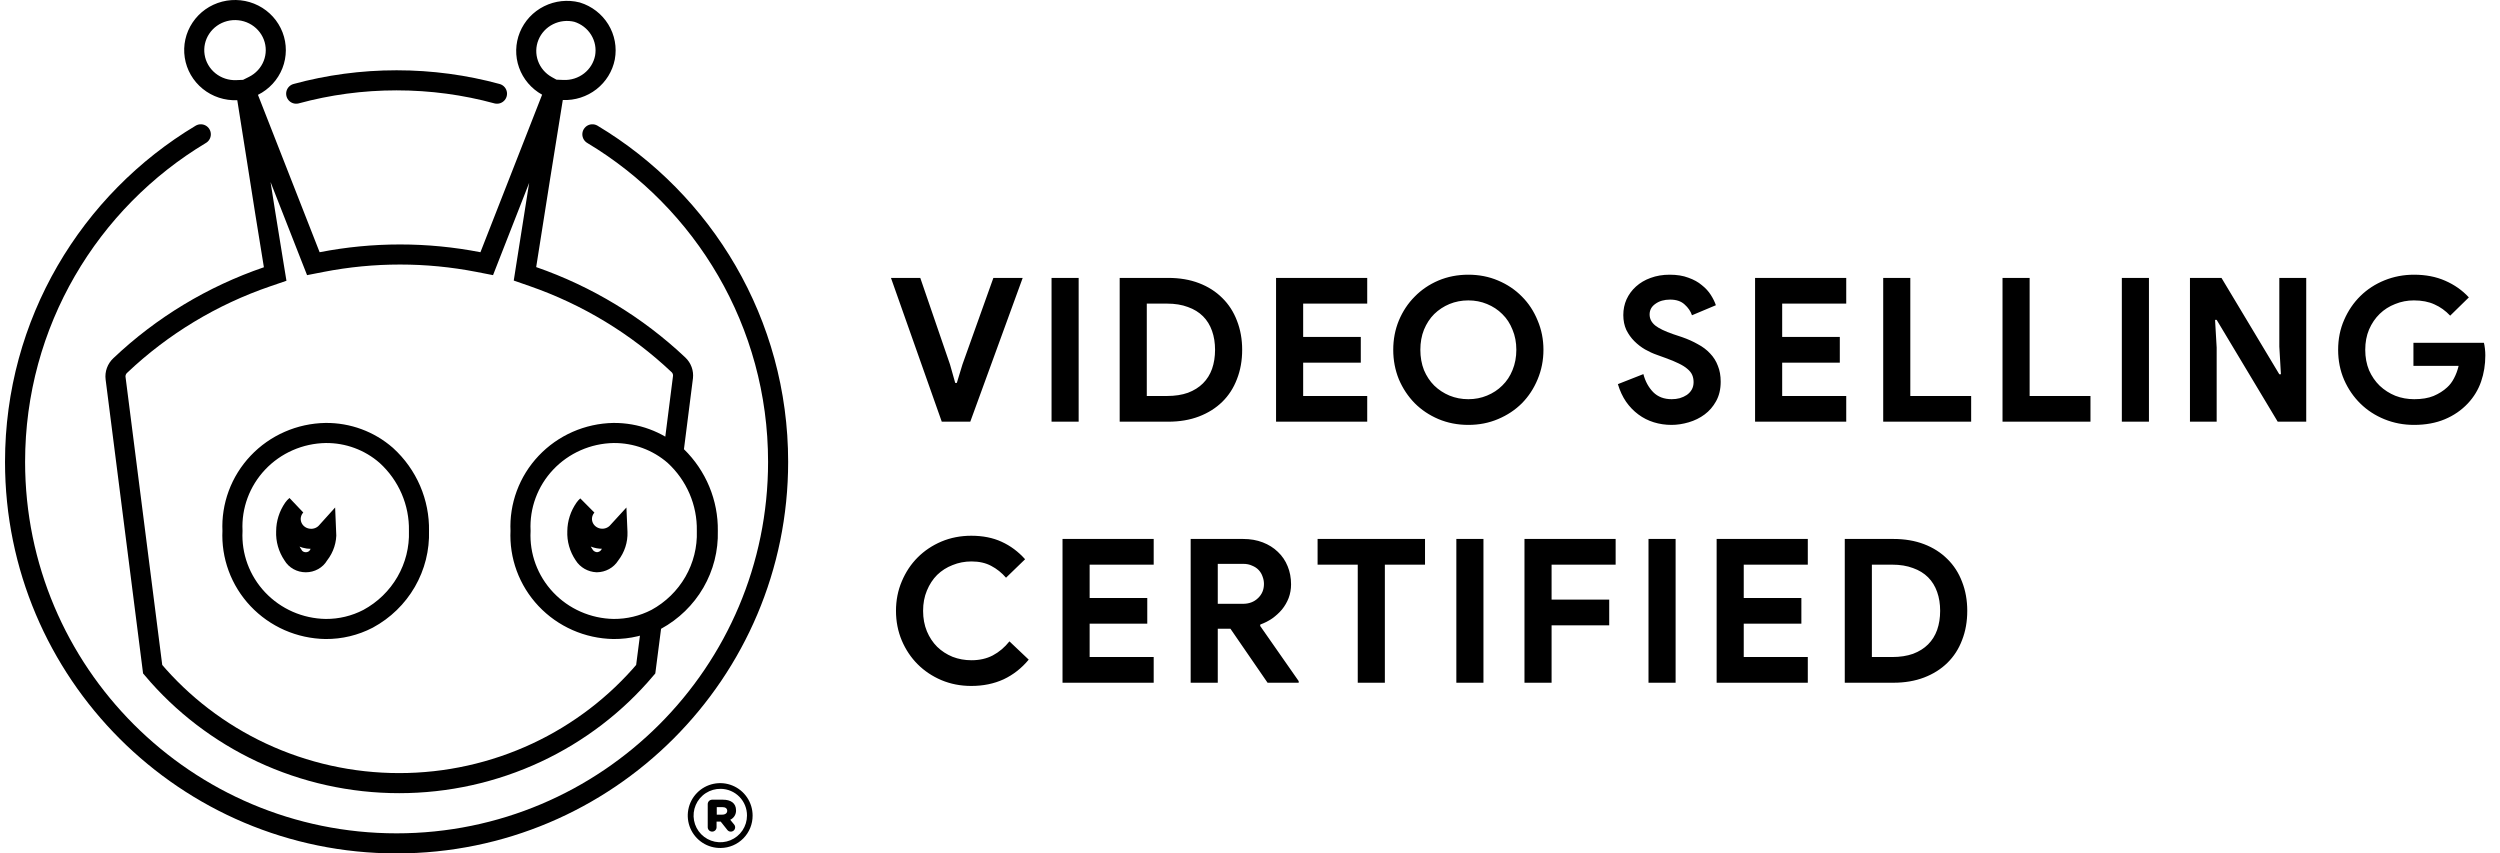 <svg width="249" height="85" viewBox="0 0 249 85" fill="none" xmlns="http://www.w3.org/2000/svg">
<path d="M20 13.378C8.918 20.017 1.5 32.142 1.5 46C1.5 66.987 18.513 84 39.5 84C60.487 84 77.5 66.987 77.5 46C77.5 32.142 70.082 20.017 59 13.378" stroke="black" stroke-width="2" stroke-linecap="round"/>
<path d="M29.5 9.33C32.686 8.463 36.039 8 39.5 8C42.961 8 46.314 8.463 49.5 9.33" stroke="black" stroke-width="2" stroke-linecap="round"/>
<path d="M58.457 50.391C58.143 50.743 57.961 51.2 57.961 51.684C57.961 52.226 58.189 52.734 58.575 53.099C58.959 53.463 59.469 53.659 59.991 53.659C60.512 53.659 61.022 53.463 61.406 53.099C61.438 53.07 61.468 53.039 61.497 53.007L61.498 53.025C61.526 53.807 61.276 54.581 60.778 55.223L60.747 55.263L60.72 55.306C60.593 55.508 60.409 55.682 60.181 55.806C59.959 55.927 59.706 55.994 59.444 56C59.184 55.985 58.934 55.911 58.716 55.786C58.492 55.658 58.311 55.482 58.185 55.279L58.175 55.262L58.163 55.245C57.696 54.553 57.468 53.748 57.504 52.938L57.504 52.922L57.504 52.906C57.513 52.103 57.765 51.315 58.238 50.636C58.3 50.547 58.373 50.465 58.457 50.391Z" stroke="black" stroke-width="2"/>
<path d="M67.129 44.615L67.066 45.108L67.422 45.456C68.414 46.425 69.196 47.581 69.724 48.854C70.252 50.127 70.515 51.49 70.496 52.864L70.496 52.885L70.496 52.905C70.545 54.699 70.093 56.472 69.189 58.032C68.284 59.592 66.961 60.879 65.363 61.751L64.916 61.995L64.851 62.501L64.314 66.654C61.349 70.166 57.643 73.001 53.452 74.961C49.173 76.962 44.496 78 39.759 78C35.022 78 30.345 76.962 26.066 74.961C21.875 73.001 18.169 70.166 15.205 66.655L11.512 37.675L11.512 37.675C11.482 37.443 11.508 37.208 11.589 36.987C11.669 36.767 11.802 36.567 11.977 36.405L11.977 36.405L11.984 36.398C16.153 32.447 21.142 29.434 26.606 27.566L27.407 27.292L27.27 26.456C26.693 22.967 26.137 19.424 25.616 16.105C25.267 13.88 24.933 11.757 24.62 9.82L24.52 9.195L24.761 9.812L30.904 25.487L31.209 26.263L32.027 26.103C37.188 25.096 42.499 25.096 47.66 26.103L48.479 26.263L48.783 25.486L54.926 9.795L55.168 9.176L55.067 9.803C54.29 14.597 53.328 20.622 52.416 26.448L52.287 27.273L53.076 27.547C58.487 29.427 63.428 32.422 67.569 36.332L67.57 36.333C67.74 36.493 67.869 36.69 67.947 36.905C68.025 37.121 68.051 37.35 68.023 37.577C68.023 37.577 68.023 37.578 68.023 37.578L67.129 44.615ZM25.246 8.552L24.465 8.942L23.589 8.98C22.583 9.025 21.597 8.7 20.822 8.072C20.048 7.445 19.539 6.56 19.39 5.589C19.24 4.618 19.46 3.627 20.009 2.804C20.558 1.98 21.399 1.383 22.373 1.131C23.346 0.88 24.38 0.992 25.274 1.446C26.167 1.9 26.854 2.662 27.208 3.581C27.561 4.5 27.557 5.515 27.197 6.431C26.836 7.348 26.143 8.105 25.246 8.552ZM55.209 8.927L55.204 8.957L54.479 8.555C53.618 8.078 52.966 7.311 52.641 6.398C52.316 5.487 52.338 4.49 52.704 3.593C53.07 2.696 53.756 1.957 54.638 1.517C55.514 1.081 56.521 0.971 57.473 1.208C58.419 1.5 59.221 2.121 59.732 2.951C60.245 3.785 60.43 4.774 60.253 5.732C60.069 6.665 59.552 7.506 58.79 8.101C58.027 8.696 57.071 9.003 56.095 8.963L55.209 8.927ZM36.65 61.636L36.658 61.632L36.666 61.628C38.248 60.772 39.561 59.498 40.456 57.947C41.346 56.403 41.787 54.647 41.73 52.871C41.755 51.468 41.481 50.077 40.925 48.787C40.365 47.488 39.533 46.322 38.483 45.366L38.476 45.359L38.468 45.353C36.804 43.896 34.653 43.103 32.433 43.125L32.427 43.125C31.161 43.146 29.912 43.418 28.755 43.925C27.597 44.432 26.554 45.165 25.689 46.079C24.823 46.994 24.152 48.072 23.717 49.249C23.288 50.41 23.097 51.643 23.155 52.877C23.095 54.112 23.284 55.348 23.711 56.51C24.145 57.69 24.816 58.77 25.682 59.687C26.548 60.603 27.592 61.337 28.75 61.846C29.909 62.354 31.16 62.626 32.427 62.647V62.647L32.436 62.647C33.903 62.657 35.35 62.31 36.65 61.636ZM65.339 61.637L65.349 61.632L65.359 61.627C66.937 60.766 68.244 59.491 69.135 57.941C70.022 56.398 70.461 54.644 70.404 52.87C70.428 51.471 70.155 50.082 69.603 48.793C69.047 47.495 68.22 46.329 67.178 45.37L67.167 45.36L67.157 45.351C65.486 43.897 63.331 43.106 61.108 43.125L61.099 43.125C59.834 43.148 58.588 43.422 57.433 43.93C56.277 44.439 55.237 45.172 54.373 46.086C53.509 47 52.84 48.077 52.406 49.253C51.978 50.413 51.788 51.644 51.846 52.877C51.785 54.111 51.974 55.345 52.4 56.506C52.833 57.684 53.502 58.764 54.366 59.68C55.23 60.596 56.272 61.331 57.428 61.84C58.585 62.35 59.833 62.624 61.099 62.647V62.647L61.11 62.647C62.582 62.657 64.034 62.311 65.339 61.637Z" stroke="black" stroke-width="2"/>
<path d="M29.473 50.367C29.234 50.625 29.065 50.944 28.992 51.294C28.909 51.688 28.952 52.097 29.113 52.465C29.273 52.832 29.541 53.137 29.874 53.348C30.207 53.558 30.592 53.667 30.982 53.667H31.032H31.048L31.063 53.667C31.575 53.651 32.071 53.445 32.44 53.078C32.459 53.059 32.478 53.039 32.496 53.019C32.533 53.796 32.288 54.568 31.791 55.205L31.751 55.257L31.718 55.312C31.6 55.512 31.424 55.686 31.202 55.809C30.98 55.933 30.723 56 30.458 56C30.193 56 29.936 55.933 29.714 55.809C29.492 55.686 29.316 55.512 29.198 55.312L29.183 55.286L29.165 55.26C28.697 54.566 28.468 53.759 28.503 52.947L28.504 52.928L28.505 52.908C28.508 52.106 28.756 51.318 29.224 50.637C29.294 50.538 29.377 50.447 29.473 50.367Z" stroke="black" stroke-width="2"/>
<path d="M88.74 27.68H91.66L94.62 36.3L95.14 38.14H95.3L95.86 36.3L98.94 27.68H101.86L96.64 42H93.8L88.74 27.68ZM104.734 27.68H107.434V42H104.734V27.68ZM111.52 27.68H116.36C117.493 27.68 118.513 27.853 119.42 28.2C120.326 28.547 121.1 29.04 121.74 29.68C122.38 30.307 122.866 31.06 123.2 31.94C123.546 32.82 123.72 33.787 123.72 34.84C123.72 35.907 123.546 36.88 123.2 37.76C122.866 38.64 122.38 39.393 121.74 40.02C121.1 40.647 120.326 41.133 119.42 41.48C118.513 41.827 117.493 42 116.36 42H111.52V27.68ZM116.24 39.44C117.026 39.44 117.72 39.333 118.32 39.12C118.92 38.893 119.42 38.58 119.82 38.18C120.22 37.78 120.52 37.3 120.72 36.74C120.92 36.167 121.02 35.533 121.02 34.84C121.02 34.147 120.92 33.52 120.72 32.96C120.52 32.387 120.22 31.9 119.82 31.5C119.42 31.1 118.92 30.793 118.32 30.58C117.72 30.353 117.026 30.24 116.24 30.24H114.22V39.44H116.24ZM129.795 30.24V33.56H135.535V36.12H129.795V39.44H136.175V42H127.095V27.68H136.175V30.24H129.795ZM146.247 42.32C145.18 42.32 144.187 42.127 143.267 41.74C142.36 41.353 141.573 40.827 140.907 40.16C140.24 39.48 139.713 38.687 139.327 37.78C138.953 36.86 138.767 35.88 138.767 34.84C138.767 33.8 138.953 32.827 139.327 31.92C139.713 31 140.24 30.207 140.907 29.54C141.573 28.86 142.36 28.327 143.267 27.94C144.187 27.553 145.18 27.36 146.247 27.36C147.313 27.36 148.3 27.553 149.207 27.94C150.127 28.327 150.92 28.86 151.587 29.54C152.253 30.207 152.773 31 153.147 31.92C153.533 32.827 153.727 33.8 153.727 34.84C153.727 35.88 153.533 36.86 153.147 37.78C152.773 38.687 152.253 39.48 151.587 40.16C150.92 40.827 150.127 41.353 149.207 41.74C148.3 42.127 147.313 42.32 146.247 42.32ZM146.247 39.76C146.913 39.76 147.533 39.64 148.107 39.4C148.693 39.16 149.2 38.827 149.627 38.4C150.067 37.973 150.407 37.46 150.647 36.86C150.9 36.247 151.027 35.573 151.027 34.84C151.027 34.107 150.9 33.44 150.647 32.84C150.407 32.227 150.067 31.707 149.627 31.28C149.2 30.853 148.693 30.52 148.107 30.28C147.533 30.04 146.913 29.92 146.247 29.92C145.58 29.92 144.953 30.04 144.367 30.28C143.793 30.52 143.287 30.853 142.847 31.28C142.42 31.707 142.08 32.227 141.827 32.84C141.587 33.44 141.467 34.107 141.467 34.84C141.467 35.573 141.587 36.247 141.827 36.86C142.08 37.46 142.42 37.973 142.847 38.4C143.287 38.827 143.793 39.16 144.367 39.4C144.953 39.64 145.58 39.76 146.247 39.76ZM166.481 42.32C165.868 42.32 165.281 42.233 164.721 42.06C164.161 41.887 163.648 41.627 163.181 41.28C162.714 40.933 162.308 40.513 161.961 40.02C161.614 39.513 161.341 38.927 161.141 38.26L163.681 37.26C163.868 37.98 164.194 38.58 164.661 39.06C165.128 39.527 165.741 39.76 166.501 39.76C166.781 39.76 167.048 39.727 167.301 39.66C167.568 39.58 167.801 39.473 168.001 39.34C168.214 39.193 168.381 39.013 168.501 38.8C168.621 38.587 168.681 38.34 168.681 38.06C168.681 37.793 168.634 37.553 168.541 37.34C168.448 37.127 168.288 36.927 168.061 36.74C167.848 36.553 167.561 36.373 167.201 36.2C166.854 36.027 166.421 35.847 165.901 35.66L165.021 35.34C164.634 35.207 164.241 35.027 163.841 34.8C163.454 34.573 163.101 34.3 162.781 33.98C162.461 33.66 162.194 33.287 161.981 32.86C161.781 32.42 161.681 31.927 161.681 31.38C161.681 30.82 161.788 30.3 162.001 29.82C162.228 29.327 162.541 28.9 162.941 28.54C163.354 28.167 163.841 27.88 164.401 27.68C164.974 27.467 165.608 27.36 166.301 27.36C167.021 27.36 167.641 27.46 168.161 27.66C168.694 27.847 169.141 28.093 169.501 28.4C169.874 28.693 170.174 29.02 170.401 29.38C170.628 29.74 170.794 30.08 170.901 30.4L168.521 31.4C168.388 31 168.141 30.64 167.781 30.32C167.434 30 166.954 29.84 166.341 29.84C165.754 29.84 165.268 29.98 164.881 30.26C164.494 30.527 164.301 30.88 164.301 31.32C164.301 31.747 164.488 32.113 164.861 32.42C165.234 32.713 165.828 33 166.641 33.28L167.541 33.58C168.114 33.78 168.634 34.013 169.101 34.28C169.581 34.533 169.988 34.84 170.321 35.2C170.668 35.56 170.928 35.973 171.101 36.44C171.288 36.893 171.381 37.42 171.381 38.02C171.381 38.767 171.228 39.413 170.921 39.96C170.628 40.493 170.248 40.933 169.781 41.28C169.314 41.627 168.788 41.887 168.201 42.06C167.614 42.233 167.041 42.32 166.481 42.32ZM177.505 30.24V33.56H183.245V36.12H177.505V39.44H183.885V42H174.805V27.68H183.885V30.24H177.505ZM187.567 27.68H190.267V39.44H196.327V42H187.567V27.68ZM199.451 27.68H202.151V39.44H208.211V42H199.451V27.68ZM211.335 27.68H214.035V42H211.335V27.68ZM218.12 27.68H221.26L227.02 37.28H227.18L227.02 34.52V27.68H229.7V42H226.86L220.78 31.86H220.62L220.78 34.62V42H218.12V27.68ZM240.378 34.14H247.398C247.438 34.3 247.472 34.493 247.498 34.72C247.525 34.947 247.538 35.173 247.538 35.4C247.538 36.32 247.398 37.187 247.118 38C246.838 38.813 246.398 39.54 245.798 40.18C245.158 40.86 244.392 41.387 243.498 41.76C242.605 42.133 241.585 42.32 240.438 42.32C239.398 42.32 238.418 42.133 237.498 41.76C236.578 41.387 235.778 40.867 235.098 40.2C234.418 39.533 233.878 38.747 233.478 37.84C233.078 36.92 232.878 35.92 232.878 34.84C232.878 33.76 233.078 32.767 233.478 31.86C233.878 30.94 234.418 30.147 235.098 29.48C235.778 28.813 236.578 28.293 237.498 27.92C238.418 27.547 239.398 27.36 240.438 27.36C241.598 27.36 242.632 27.56 243.538 27.96C244.458 28.36 245.245 28.913 245.898 29.62L244.038 31.44C243.572 30.947 243.052 30.573 242.478 30.32C241.905 30.053 241.218 29.92 240.418 29.92C239.765 29.92 239.145 30.04 238.558 30.28C237.972 30.507 237.458 30.833 237.018 31.26C236.578 31.687 236.225 32.207 235.958 32.82C235.705 33.42 235.578 34.093 235.578 34.84C235.578 35.587 235.705 36.267 235.958 36.88C236.225 37.48 236.578 37.993 237.018 38.42C237.472 38.847 237.992 39.18 238.578 39.42C239.165 39.647 239.792 39.76 240.458 39.76C241.218 39.76 241.858 39.653 242.378 39.44C242.912 39.213 243.365 38.927 243.738 38.58C244.005 38.34 244.232 38.04 244.418 37.68C244.618 37.307 244.772 36.893 244.878 36.44H240.378V34.14ZM102.46 65.7C101.753 66.553 100.92 67.207 99.96 67.66C99 68.1 97.927 68.32 96.74 68.32C95.673 68.32 94.68 68.127 93.76 67.74C92.853 67.353 92.067 66.827 91.4 66.16C90.733 65.493 90.207 64.707 89.82 63.8C89.433 62.88 89.24 61.893 89.24 60.84C89.24 59.787 89.433 58.807 89.82 57.9C90.207 56.98 90.733 56.187 91.4 55.52C92.067 54.853 92.853 54.327 93.76 53.94C94.68 53.553 95.673 53.36 96.74 53.36C97.887 53.36 98.893 53.56 99.76 53.96C100.64 54.36 101.42 54.94 102.1 55.7L100.2 57.54C99.773 57.047 99.28 56.653 98.72 56.36C98.173 56.067 97.52 55.92 96.76 55.92C96.093 55.92 95.467 56.04 94.88 56.28C94.293 56.507 93.78 56.833 93.34 57.26C92.913 57.687 92.573 58.207 92.32 58.82C92.067 59.42 91.94 60.093 91.94 60.84C91.94 61.587 92.067 62.267 92.32 62.88C92.573 63.48 92.913 63.993 93.34 64.42C93.78 64.847 94.293 65.18 94.88 65.42C95.467 65.647 96.093 65.76 96.76 65.76C97.56 65.76 98.267 65.6 98.88 65.28C99.507 64.947 100.06 64.48 100.54 63.88L102.46 65.7ZM108.528 56.24V59.56H114.268V62.12H108.528V65.44H114.908V68H105.827V53.68H114.908V56.24H108.528ZM118.59 53.68H123.81C124.53 53.68 125.183 53.793 125.77 54.02C126.357 54.247 126.857 54.56 127.27 54.96C127.697 55.36 128.023 55.84 128.25 56.4C128.477 56.947 128.59 57.547 128.59 58.2C128.59 58.68 128.51 59.133 128.35 59.56C128.19 59.973 127.97 60.353 127.69 60.7C127.41 61.033 127.083 61.333 126.71 61.6C126.337 61.853 125.943 62.053 125.53 62.2L125.51 62.34L129.35 67.84V68H126.25L122.55 62.62H121.29V68H118.59V53.68ZM123.79 60.14C124.403 60.14 124.903 59.953 125.29 59.58C125.69 59.207 125.89 58.733 125.89 58.16C125.89 57.907 125.843 57.66 125.75 57.42C125.67 57.18 125.543 56.967 125.37 56.78C125.197 56.593 124.977 56.447 124.71 56.34C124.457 56.22 124.163 56.16 123.83 56.16H121.29V60.14H123.79ZM135.232 68V56.24H131.232V53.68H141.932V56.24H137.932V68H135.232ZM145.052 53.68H147.752V68H145.052V53.68ZM151.838 53.68H160.918V56.24H154.538V59.72H160.278V62.28H154.538V68H151.838V53.68ZM164.191 53.68H166.891V68H164.191V53.68ZM173.677 56.24V59.56H179.417V62.12H173.677V65.44H180.057V68H170.977V53.68H180.057V56.24H173.677ZM183.739 53.68H188.579C189.713 53.68 190.733 53.853 191.639 54.2C192.546 54.547 193.319 55.04 193.959 55.68C194.599 56.307 195.086 57.06 195.419 57.94C195.766 58.82 195.939 59.787 195.939 60.84C195.939 61.907 195.766 62.88 195.419 63.76C195.086 64.64 194.599 65.393 193.959 66.02C193.319 66.647 192.546 67.133 191.639 67.48C190.733 67.827 189.713 68 188.579 68H183.739V53.68ZM188.459 65.44C189.246 65.44 189.939 65.333 190.539 65.12C191.139 64.893 191.639 64.58 192.039 64.18C192.439 63.78 192.739 63.3 192.939 62.74C193.139 62.167 193.239 61.533 193.239 60.84C193.239 60.147 193.139 59.52 192.939 58.96C192.739 58.387 192.439 57.9 192.039 57.5C191.639 57.1 191.139 56.793 190.539 56.58C189.939 56.353 189.246 56.24 188.459 56.24H186.439V65.44H188.459Z" fill="black"/>
<path d="M72.73 81.649C72.909 81.567 73.059 81.434 73.162 81.267C73.265 81.1 73.317 80.906 73.31 80.709C73.31 79.989 72.78 79.649 72 79.649H70.93C70.814 79.649 70.702 79.696 70.619 79.778C70.537 79.861 70.49 79.973 70.49 80.089V82.389C70.49 82.506 70.537 82.618 70.619 82.701C70.702 82.783 70.814 82.829 70.93 82.829C71.047 82.829 71.159 82.783 71.241 82.701C71.324 82.618 71.37 82.506 71.37 82.389V81.829H71.78L72.44 82.659C72.48 82.713 72.531 82.755 72.59 82.785C72.649 82.815 72.714 82.83 72.78 82.829C72.837 82.831 72.893 82.821 72.946 82.8C72.998 82.78 73.046 82.75 73.087 82.711C73.128 82.672 73.161 82.625 73.184 82.573C73.207 82.522 73.219 82.466 73.22 82.409C73.222 82.294 73.179 82.183 73.1 82.099L72.73 81.649ZM71.95 81.139H71.39V80.389H71.95C72.26 80.389 72.43 80.529 72.43 80.759C72.43 80.989 72.24 81.139 71.93 81.139H71.95Z" fill="black"/>
<path d="M71.79 84.459C71.149 84.471 70.519 84.292 69.98 83.945C69.441 83.597 69.017 83.097 68.763 82.508C68.51 81.919 68.437 81.267 68.555 80.637C68.673 80.006 68.975 79.425 69.425 78.968C69.874 78.51 70.449 78.196 71.078 78.067C71.706 77.937 72.358 77.997 72.952 78.24C73.546 78.483 74.054 78.897 74.411 79.429C74.769 79.961 74.96 80.588 74.96 81.229C74.965 82.077 74.635 82.893 74.041 83.498C73.447 84.103 72.638 84.449 71.79 84.459ZM71.79 78.569C71.262 78.559 70.743 78.707 70.299 78.993C69.855 79.279 69.506 79.691 69.297 80.176C69.088 80.662 69.028 81.198 69.125 81.717C69.222 82.236 69.471 82.715 69.841 83.092C70.211 83.469 70.685 83.727 71.202 83.834C71.72 83.941 72.257 83.891 72.746 83.691C73.235 83.492 73.653 83.151 73.948 82.712C74.243 82.274 74.4 81.758 74.4 81.229C74.405 80.531 74.134 79.859 73.644 79.36C73.155 78.862 72.488 78.577 71.79 78.569Z" fill="black"/>
</svg>
